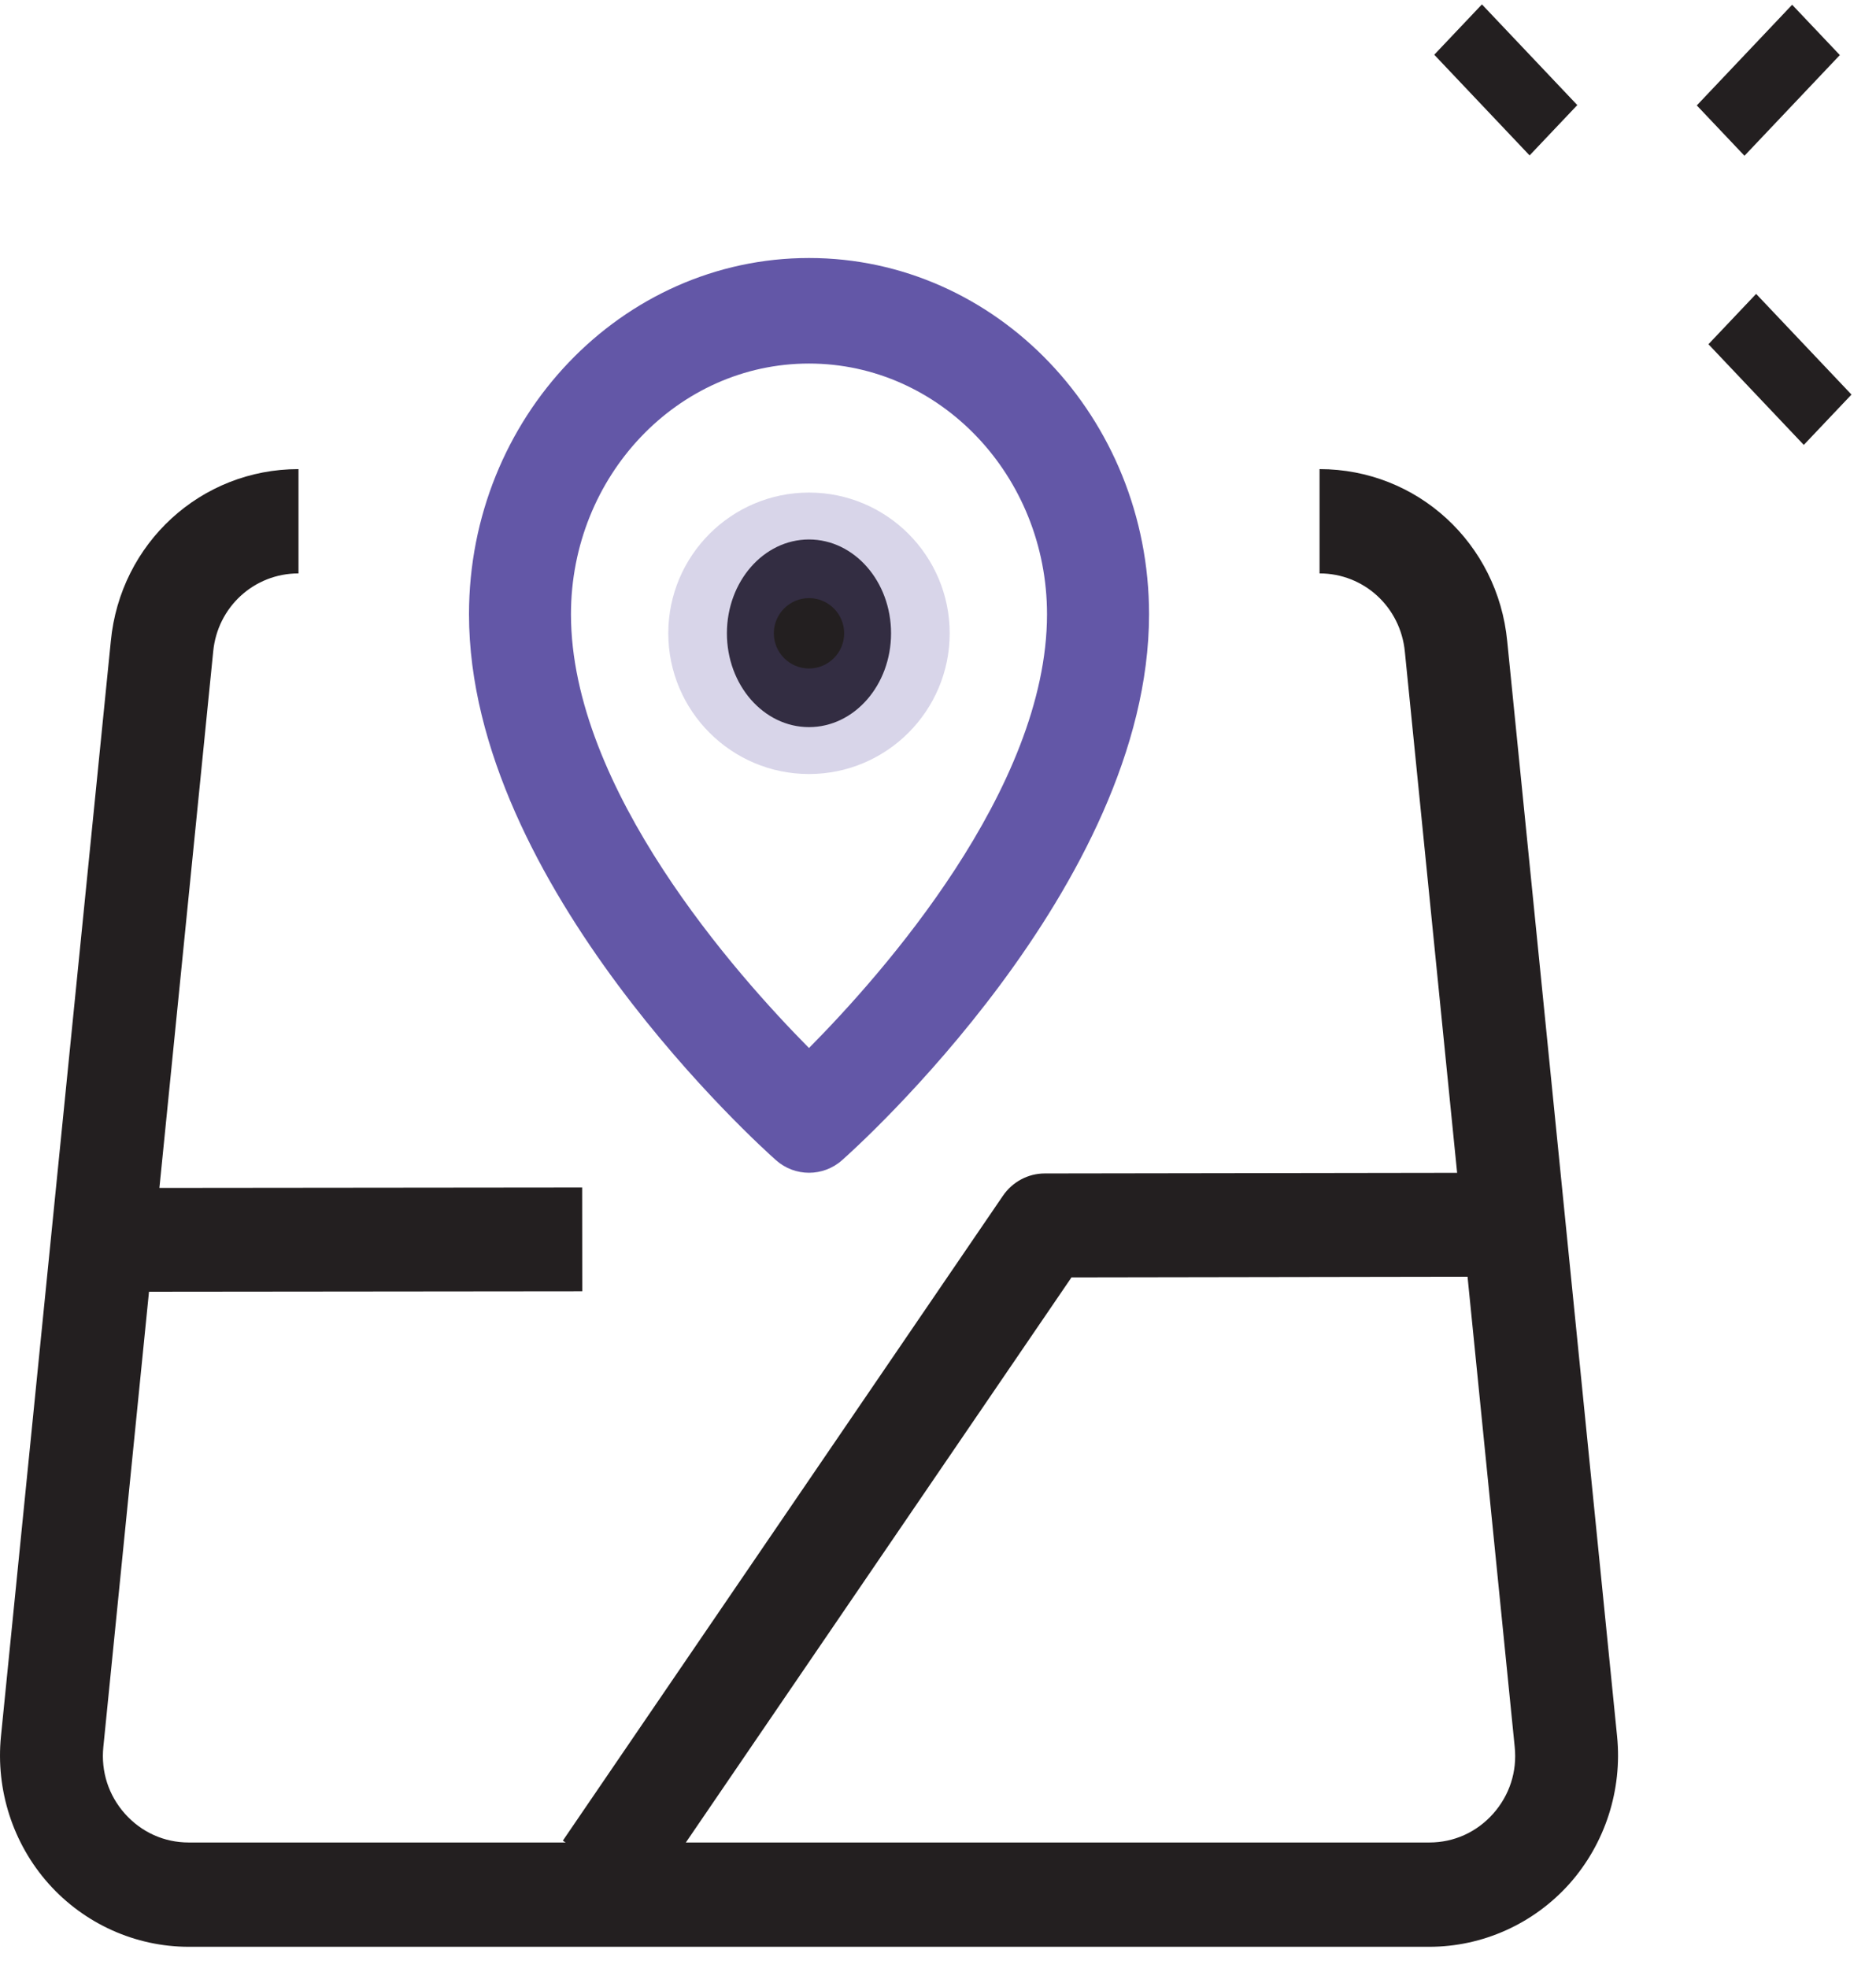 <?xml version="1.0" encoding="UTF-8" standalone="no"?>
<!DOCTYPE svg PUBLIC "-//W3C//DTD SVG 1.1//EN" "http://www.w3.org/Graphics/SVG/1.1/DTD/svg11.dtd">
<svg width="100%" height="100%" viewBox="0 0 82 86" version="1.1" xmlns="http://www.w3.org/2000/svg" xmlns:xlink="http://www.w3.org/1999/xlink" xml:space="preserve" xmlns:serif="http://www.serif.com/" style="fill-rule:evenodd;clip-rule:evenodd;stroke-linejoin:round;stroke-miterlimit:2;">
    <g id="location">
        <g id="Group" transform="matrix(1,0,0,1,61.5,0)">
            <g id="Path" transform="matrix(0.707,-0.707,0.707,0.707,1.017,2.45)">
                <path d="M0.164,0.082L3.194,0L3.03,6.06L0,6.141L0.164,0.082Z" style="fill:rgb(35,31,32);fill-rule:nonzero;"/>
            </g>
            <g id="Path1" serif:id="Path" transform="matrix(0.707,-0.707,0.707,0.707,13.002,15.101)">
                <path d="M0.164,0.082L3.194,0L3.03,6.06L0,6.141L0.164,0.082Z" style="fill:rgb(35,31,32);fill-rule:nonzero;"/>
            </g>
            <g id="Path2" serif:id="Path" transform="matrix(0.707,-0.707,0.707,0.707,12.493,4.549)">
                <path d="M0.082,0.164L6.141,0L6.06,3.03L0,3.194L0.082,0.164Z" style="fill:rgb(35,31,32);fill-rule:nonzero;"/>
            </g>
        </g>
        <g id="Oval" transform="matrix(1,0,0,1,31.773,23.575)">
            <path d="M3.588,8.2C5.569,8.2 7.175,6.364 7.175,4.1C7.175,1.836 5.569,0 3.588,0C1.606,0 0,1.836 0,4.1C0,6.364 1.606,8.2 3.588,8.2Z" style="fill:rgb(35,31,32);fill-rule:nonzero;"/>
        </g>
        <g id="Shape" transform="matrix(1,0,0,1,20.5,11.275)">
            <path d="M14.863,39.975C14.345,39.975 13.828,39.791 13.415,39.422C12.865,38.936 0,27.414 0,15.569C0,6.983 6.667,0 14.863,0C23.058,0 29.725,6.983 29.725,15.569C29.725,27.417 16.86,38.939 16.31,39.422C15.897,39.791 15.38,39.975 14.863,39.975ZM14.861,4.612C9.124,4.612 4.457,9.526 4.457,15.569C4.457,23.201 11.698,31.331 14.861,34.523C18.023,31.334 25.265,23.201 25.265,15.569C25.265,9.526 20.598,4.612 14.861,4.612Z" style="fill:rgb(99,87,167);fill-rule:nonzero;"/>
        </g>
        <g id="Shape1" serif:id="Shape" transform="matrix(1,0,0,1,29.211,21.525)">
            <g opacity="0.25">
                <path d="M6.15,12.3C2.758,12.3 0,9.542 0,6.15C0,2.758 2.758,0 6.15,0C9.542,0 12.3,2.758 12.3,6.15C12.3,9.542 9.542,12.3 6.15,12.3ZM6.15,4.613C5.304,4.613 4.613,5.301 4.613,6.15C4.613,6.999 5.304,7.688 6.15,7.688C6.996,7.688 7.688,6.999 7.688,6.15C7.688,5.301 6.996,4.613 6.15,4.613Z" style="fill:rgb(99,87,167);fill-rule:nonzero;"/>
            </g>
        </g>
        <g id="Path3" serif:id="Path" transform="matrix(1,0,0,1,0,20.5)">
            <path d="M62.477,64.575L8.248,64.575C5.921,64.575 3.686,63.569 2.123,61.816C0.564,60.065 -0.192,57.719 0.042,55.377L4.844,7.518C5.255,3.236 8.782,0 13.047,0L13.047,4.558C11.11,4.558 9.505,6.023 9.319,7.971L4.517,55.844C4.409,56.92 4.745,57.956 5.462,58.762C6.185,59.57 7.174,60.017 8.248,60.017L62.477,60.017C63.551,60.017 64.541,59.57 65.263,58.762C65.98,57.956 66.319,56.92 66.208,55.841L61.406,7.977C61.217,6.026 59.616,4.558 57.678,4.558L57.678,0C61.943,0 65.47,3.236 65.881,7.527L70.683,55.377C70.917,57.722 70.158,60.068 68.602,61.819C67.039,63.569 64.805,64.575 62.477,64.575Z" style="fill:rgb(35,31,32);fill-rule:nonzero;"/>
        </g>
        <g id="Path4" serif:id="Path" transform="matrix(1,-0.001,0.001,1,5.277,51.914)">
            <rect x="0" y="0" width="20.169" height="4.536" style="fill:rgb(35,31,32);"/>
        </g>
        <g id="Path5" serif:id="Path" transform="matrix(1,0,0,1,24.602,51.25)">
            <path d="M3.665,31.775L0,29.186L19.234,1.008C19.651,0.397 20.335,0.03 21.064,0.03L40.994,0L41,4.541L22.233,4.572L3.665,31.775Z" style="fill:rgb(35,31,32);fill-rule:nonzero;"/>
        </g>
    </g>
</svg>
